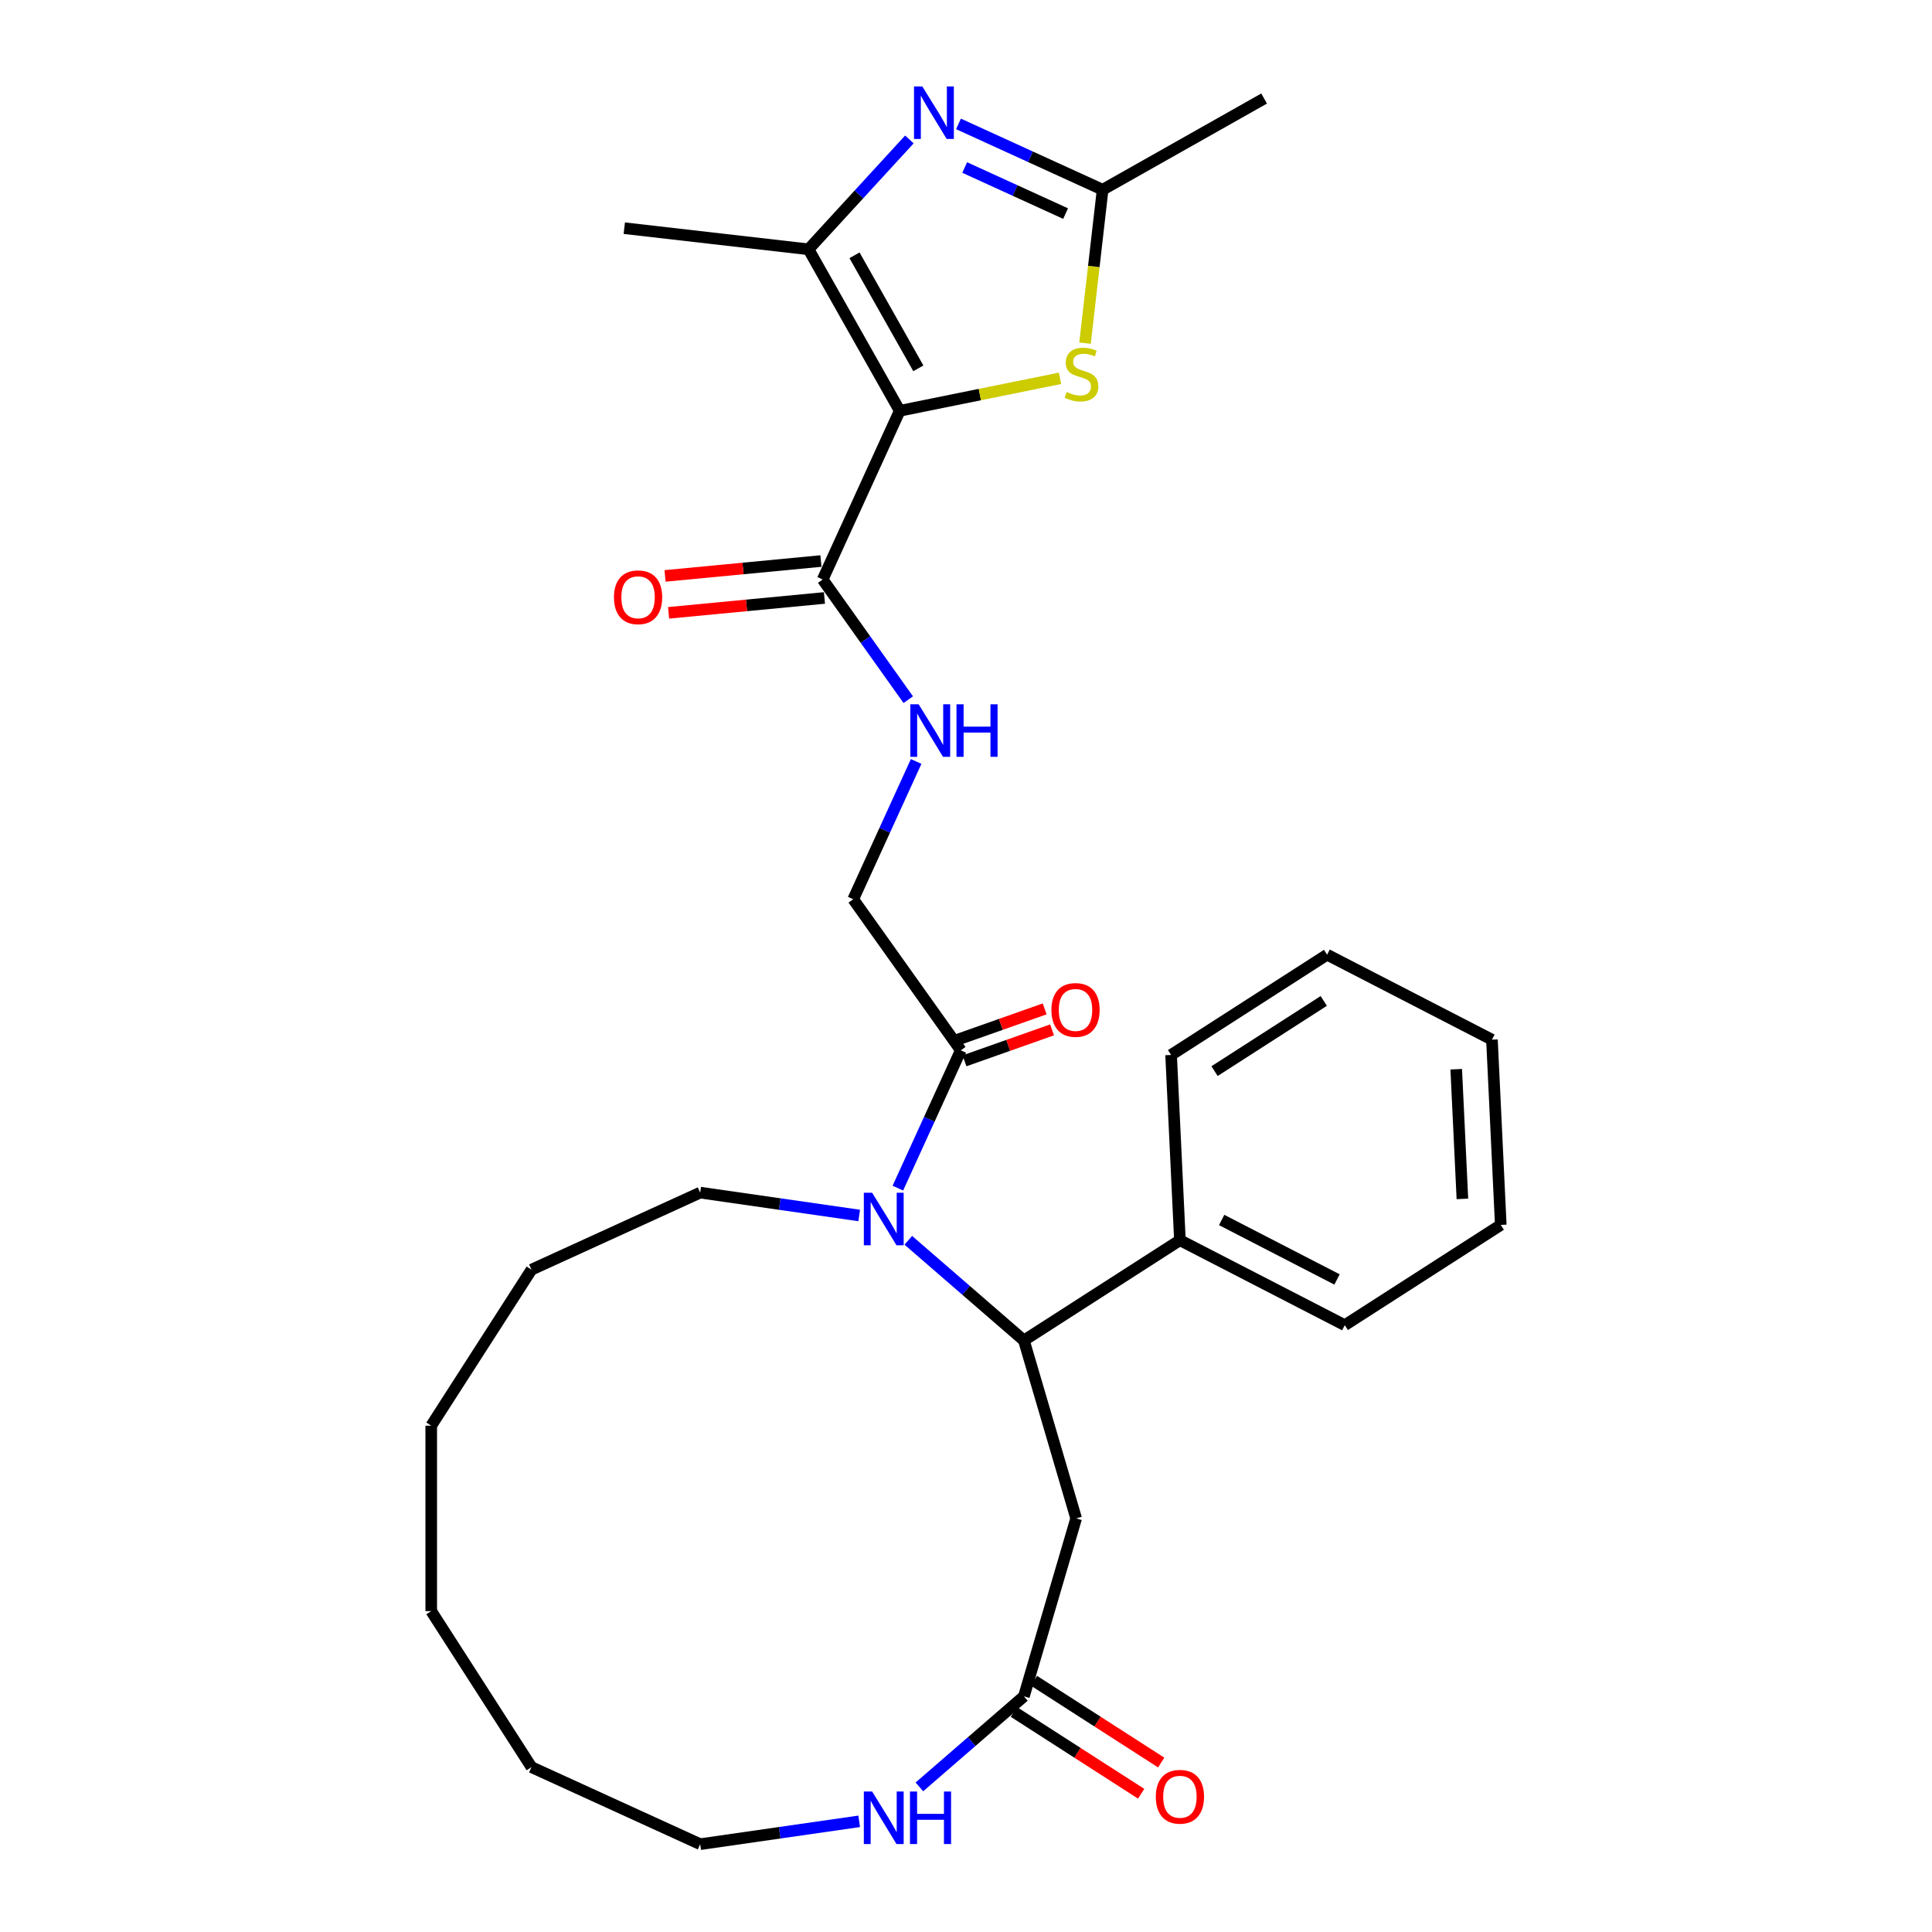 <?xml version='1.0' encoding='iso-8859-1'?>
<svg version='1.1' baseProfile='full'
              xmlns='http://www.w3.org/2000/svg'
                      xmlns:rdkit='http://www.rdkit.org/xml'
                      xmlns:xlink='http://www.w3.org/1999/xlink'
                  xml:space='preserve'
width='1000px' height='1000px' viewBox='0 0 1000 1000'>
<!-- END OF HEADER -->
<rect style='opacity:1.0;fill:#FFFFFF;stroke:none' width='1000' height='1000' x='0' y='0'> </rect>
<path class='bond-1' d='M 465.696,212.629 L 418.495,129.046' style='fill:none;fill-rule:evenodd;stroke:#000000;stroke-width:6px;stroke-linecap:butt;stroke-linejoin:miter;stroke-opacity:1' />
<path class='bond-1' d='M 475.333,190.652 L 442.291,132.143' style='fill:none;fill-rule:evenodd;stroke:#000000;stroke-width:6px;stroke-linecap:butt;stroke-linejoin:miter;stroke-opacity:1' />
<path class='bond-3' d='M 465.696,212.629 L 507.178,204.224' style='fill:none;fill-rule:evenodd;stroke:#000000;stroke-width:6px;stroke-linecap:butt;stroke-linejoin:miter;stroke-opacity:1' />
<path class='bond-3' d='M 507.178,204.224 L 548.659,195.819' style='fill:none;fill-rule:evenodd;stroke:#CCCC00;stroke-width:6px;stroke-linecap:butt;stroke-linejoin:miter;stroke-opacity:1' />
<path class='bond-6' d='M 465.696,212.629 L 425.82,299.945' style='fill:none;fill-rule:evenodd;stroke:#000000;stroke-width:6px;stroke-linecap:butt;stroke-linejoin:miter;stroke-opacity:1' />
<path class='bond-0' d='M 464.732,614.968 L 481.018,579.306' style='fill:none;fill-rule:evenodd;stroke:#0000FF;stroke-width:6px;stroke-linecap:butt;stroke-linejoin:miter;stroke-opacity:1' />
<path class='bond-0' d='M 481.018,579.306 L 497.304,543.644' style='fill:none;fill-rule:evenodd;stroke:#000000;stroke-width:6px;stroke-linecap:butt;stroke-linejoin:miter;stroke-opacity:1' />
<path class='bond-4' d='M 470.138,641.972 L 500.055,667.896' style='fill:none;fill-rule:evenodd;stroke:#0000FF;stroke-width:6px;stroke-linecap:butt;stroke-linejoin:miter;stroke-opacity:1' />
<path class='bond-4' d='M 500.055,667.896 L 529.973,693.82' style='fill:none;fill-rule:evenodd;stroke:#000000;stroke-width:6px;stroke-linecap:butt;stroke-linejoin:miter;stroke-opacity:1' />
<path class='bond-17' d='M 444.719,629.133 L 403.567,623.216' style='fill:none;fill-rule:evenodd;stroke:#0000FF;stroke-width:6px;stroke-linecap:butt;stroke-linejoin:miter;stroke-opacity:1' />
<path class='bond-17' d='M 403.567,623.216 L 362.415,617.299' style='fill:none;fill-rule:evenodd;stroke:#000000;stroke-width:6px;stroke-linecap:butt;stroke-linejoin:miter;stroke-opacity:1' />
<path class='bond-2' d='M 418.495,129.046 L 444.593,100.61' style='fill:none;fill-rule:evenodd;stroke:#000000;stroke-width:6px;stroke-linecap:butt;stroke-linejoin:miter;stroke-opacity:1' />
<path class='bond-2' d='M 444.593,100.61 L 470.692,72.174' style='fill:none;fill-rule:evenodd;stroke:#0000FF;stroke-width:6px;stroke-linecap:butt;stroke-linejoin:miter;stroke-opacity:1' />
<path class='bond-18' d='M 418.495,129.046 L 323.13,118.104' style='fill:none;fill-rule:evenodd;stroke:#000000;stroke-width:6px;stroke-linecap:butt;stroke-linejoin:miter;stroke-opacity:1' />
<path class='bond-30' d='M 496.11,64.13 L 533.413,81.166' style='fill:none;fill-rule:evenodd;stroke:#0000FF;stroke-width:6px;stroke-linecap:butt;stroke-linejoin:miter;stroke-opacity:1' />
<path class='bond-30' d='M 533.413,81.166 L 570.717,98.202' style='fill:none;fill-rule:evenodd;stroke:#000000;stroke-width:6px;stroke-linecap:butt;stroke-linejoin:miter;stroke-opacity:1' />
<path class='bond-30' d='M 499.326,86.704 L 525.438,98.629' style='fill:none;fill-rule:evenodd;stroke:#0000FF;stroke-width:6px;stroke-linecap:butt;stroke-linejoin:miter;stroke-opacity:1' />
<path class='bond-30' d='M 525.438,98.629 L 551.551,110.554' style='fill:none;fill-rule:evenodd;stroke:#000000;stroke-width:6px;stroke-linecap:butt;stroke-linejoin:miter;stroke-opacity:1' />
<path class='bond-5' d='M 561.605,177.613 L 566.161,137.908' style='fill:none;fill-rule:evenodd;stroke:#CCCC00;stroke-width:6px;stroke-linecap:butt;stroke-linejoin:miter;stroke-opacity:1' />
<path class='bond-5' d='M 566.161,137.908 L 570.717,98.202' style='fill:none;fill-rule:evenodd;stroke:#000000;stroke-width:6px;stroke-linecap:butt;stroke-linejoin:miter;stroke-opacity:1' />
<path class='bond-8' d='M 529.973,693.82 L 557.017,785.922' style='fill:none;fill-rule:evenodd;stroke:#000000;stroke-width:6px;stroke-linecap:butt;stroke-linejoin:miter;stroke-opacity:1' />
<path class='bond-13' d='M 529.973,693.82 L 610.725,641.924' style='fill:none;fill-rule:evenodd;stroke:#000000;stroke-width:6px;stroke-linecap:butt;stroke-linejoin:miter;stroke-opacity:1' />
<path class='bond-19' d='M 570.717,98.202 L 654.3,51' style='fill:none;fill-rule:evenodd;stroke:#000000;stroke-width:6px;stroke-linecap:butt;stroke-linejoin:miter;stroke-opacity:1' />
<path class='bond-10' d='M 425.82,299.945 L 447.966,331.045' style='fill:none;fill-rule:evenodd;stroke:#000000;stroke-width:6px;stroke-linecap:butt;stroke-linejoin:miter;stroke-opacity:1' />
<path class='bond-10' d='M 447.966,331.045 L 470.112,362.145' style='fill:none;fill-rule:evenodd;stroke:#0000FF;stroke-width:6px;stroke-linecap:butt;stroke-linejoin:miter;stroke-opacity:1' />
<path class='bond-14' d='M 424.908,290.39 L 384.569,294.242' style='fill:none;fill-rule:evenodd;stroke:#000000;stroke-width:6px;stroke-linecap:butt;stroke-linejoin:miter;stroke-opacity:1' />
<path class='bond-14' d='M 384.569,294.242 L 344.231,298.093' style='fill:none;fill-rule:evenodd;stroke:#FF0000;stroke-width:6px;stroke-linecap:butt;stroke-linejoin:miter;stroke-opacity:1' />
<path class='bond-14' d='M 426.733,309.501 L 386.394,313.353' style='fill:none;fill-rule:evenodd;stroke:#000000;stroke-width:6px;stroke-linecap:butt;stroke-linejoin:miter;stroke-opacity:1' />
<path class='bond-14' d='M 386.394,313.353 L 346.056,317.205' style='fill:none;fill-rule:evenodd;stroke:#FF0000;stroke-width:6px;stroke-linecap:butt;stroke-linejoin:miter;stroke-opacity:1' />
<path class='bond-7' d='M 497.304,543.644 L 441.624,465.453' style='fill:none;fill-rule:evenodd;stroke:#000000;stroke-width:6px;stroke-linecap:butt;stroke-linejoin:miter;stroke-opacity:1' />
<path class='bond-15' d='M 499.223,549.075 L 521.887,541.067' style='fill:none;fill-rule:evenodd;stroke:#000000;stroke-width:6px;stroke-linecap:butt;stroke-linejoin:miter;stroke-opacity:1' />
<path class='bond-15' d='M 521.887,541.067 L 544.552,533.06' style='fill:none;fill-rule:evenodd;stroke:#FF0000;stroke-width:6px;stroke-linecap:butt;stroke-linejoin:miter;stroke-opacity:1' />
<path class='bond-15' d='M 495.386,538.214 L 518.05,530.206' style='fill:none;fill-rule:evenodd;stroke:#000000;stroke-width:6px;stroke-linecap:butt;stroke-linejoin:miter;stroke-opacity:1' />
<path class='bond-15' d='M 518.05,530.206 L 540.715,522.199' style='fill:none;fill-rule:evenodd;stroke:#FF0000;stroke-width:6px;stroke-linecap:butt;stroke-linejoin:miter;stroke-opacity:1' />
<path class='bond-9' d='M 557.017,785.922 L 529.973,878.024' style='fill:none;fill-rule:evenodd;stroke:#000000;stroke-width:6px;stroke-linecap:butt;stroke-linejoin:miter;stroke-opacity:1' />
<path class='bond-11' d='M 529.973,878.024 L 502.929,901.458' style='fill:none;fill-rule:evenodd;stroke:#000000;stroke-width:6px;stroke-linecap:butt;stroke-linejoin:miter;stroke-opacity:1' />
<path class='bond-11' d='M 502.929,901.458 L 475.884,924.893' style='fill:none;fill-rule:evenodd;stroke:#0000FF;stroke-width:6px;stroke-linecap:butt;stroke-linejoin:miter;stroke-opacity:1' />
<path class='bond-16' d='M 524.783,886.1 L 557.72,907.267' style='fill:none;fill-rule:evenodd;stroke:#000000;stroke-width:6px;stroke-linecap:butt;stroke-linejoin:miter;stroke-opacity:1' />
<path class='bond-16' d='M 557.72,907.267 L 590.657,928.434' style='fill:none;fill-rule:evenodd;stroke:#FF0000;stroke-width:6px;stroke-linecap:butt;stroke-linejoin:miter;stroke-opacity:1' />
<path class='bond-16' d='M 535.163,869.949 L 568.1,891.116' style='fill:none;fill-rule:evenodd;stroke:#000000;stroke-width:6px;stroke-linecap:butt;stroke-linejoin:miter;stroke-opacity:1' />
<path class='bond-16' d='M 568.1,891.116 L 601.036,912.284' style='fill:none;fill-rule:evenodd;stroke:#FF0000;stroke-width:6px;stroke-linecap:butt;stroke-linejoin:miter;stroke-opacity:1' />
<path class='bond-12' d='M 474.197,394.129 L 457.911,429.791' style='fill:none;fill-rule:evenodd;stroke:#0000FF;stroke-width:6px;stroke-linecap:butt;stroke-linejoin:miter;stroke-opacity:1' />
<path class='bond-12' d='M 457.911,429.791 L 441.624,465.453' style='fill:none;fill-rule:evenodd;stroke:#000000;stroke-width:6px;stroke-linecap:butt;stroke-linejoin:miter;stroke-opacity:1' />
<path class='bond-20' d='M 444.719,942.712 L 403.567,948.629' style='fill:none;fill-rule:evenodd;stroke:#0000FF;stroke-width:6px;stroke-linecap:butt;stroke-linejoin:miter;stroke-opacity:1' />
<path class='bond-20' d='M 403.567,948.629 L 362.415,954.545' style='fill:none;fill-rule:evenodd;stroke:#000000;stroke-width:6px;stroke-linecap:butt;stroke-linejoin:miter;stroke-opacity:1' />
<path class='bond-21' d='M 610.725,641.924 L 696.045,685.909' style='fill:none;fill-rule:evenodd;stroke:#000000;stroke-width:6px;stroke-linecap:butt;stroke-linejoin:miter;stroke-opacity:1' />
<path class='bond-21' d='M 632.32,631.458 L 692.044,662.248' style='fill:none;fill-rule:evenodd;stroke:#000000;stroke-width:6px;stroke-linecap:butt;stroke-linejoin:miter;stroke-opacity:1' />
<path class='bond-22' d='M 610.725,641.924 L 606.158,546.042' style='fill:none;fill-rule:evenodd;stroke:#000000;stroke-width:6px;stroke-linecap:butt;stroke-linejoin:miter;stroke-opacity:1' />
<path class='bond-23' d='M 362.415,617.299 L 275.099,657.175' style='fill:none;fill-rule:evenodd;stroke:#000000;stroke-width:6px;stroke-linecap:butt;stroke-linejoin:miter;stroke-opacity:1' />
<path class='bond-31' d='M 362.415,954.545 L 275.099,914.67' style='fill:none;fill-rule:evenodd;stroke:#000000;stroke-width:6px;stroke-linecap:butt;stroke-linejoin:miter;stroke-opacity:1' />
<path class='bond-26' d='M 696.045,685.909 L 776.797,634.013' style='fill:none;fill-rule:evenodd;stroke:#000000;stroke-width:6px;stroke-linecap:butt;stroke-linejoin:miter;stroke-opacity:1' />
<path class='bond-25' d='M 606.158,546.042 L 686.91,494.146' style='fill:none;fill-rule:evenodd;stroke:#000000;stroke-width:6px;stroke-linecap:butt;stroke-linejoin:miter;stroke-opacity:1' />
<path class='bond-25' d='M 628.65,554.408 L 685.176,518.081' style='fill:none;fill-rule:evenodd;stroke:#000000;stroke-width:6px;stroke-linecap:butt;stroke-linejoin:miter;stroke-opacity:1' />
<path class='bond-28' d='M 275.099,657.175 L 223.203,737.927' style='fill:none;fill-rule:evenodd;stroke:#000000;stroke-width:6px;stroke-linecap:butt;stroke-linejoin:miter;stroke-opacity:1' />
<path class='bond-24' d='M 275.099,914.67 L 223.203,833.917' style='fill:none;fill-rule:evenodd;stroke:#000000;stroke-width:6px;stroke-linecap:butt;stroke-linejoin:miter;stroke-opacity:1' />
<path class='bond-29' d='M 686.91,494.146 L 772.23,538.131' style='fill:none;fill-rule:evenodd;stroke:#000000;stroke-width:6px;stroke-linecap:butt;stroke-linejoin:miter;stroke-opacity:1' />
<path class='bond-32' d='M 776.797,634.013 L 772.23,538.131' style='fill:none;fill-rule:evenodd;stroke:#000000;stroke-width:6px;stroke-linecap:butt;stroke-linejoin:miter;stroke-opacity:1' />
<path class='bond-32' d='M 756.936,620.544 L 753.738,553.427' style='fill:none;fill-rule:evenodd;stroke:#000000;stroke-width:6px;stroke-linecap:butt;stroke-linejoin:miter;stroke-opacity:1' />
<path class='bond-27' d='M 223.203,833.917 L 223.203,737.927' style='fill:none;fill-rule:evenodd;stroke:#000000;stroke-width:6px;stroke-linecap:butt;stroke-linejoin:miter;stroke-opacity:1' />
<path  class='atom-1' d='M 451.419 617.368
L 460.327 631.766
Q 461.21 633.187, 462.631 635.759
Q 464.052 638.332, 464.129 638.486
L 464.129 617.368
L 467.738 617.368
L 467.738 644.552
L 464.013 644.552
L 454.453 628.81
Q 453.339 626.967, 452.149 624.855
Q 450.997 622.743, 450.651 622.09
L 450.651 644.552
L 447.119 644.552
L 447.119 617.368
L 451.419 617.368
' fill='#0000FF'/>
<path  class='atom-3' d='M 477.392 44.734
L 486.3 59.133
Q 487.183 60.553, 488.603 63.126
Q 490.024 65.698, 490.101 65.852
L 490.101 44.734
L 493.71 44.734
L 493.71 71.918
L 489.986 71.918
L 480.425 56.176
Q 479.312 54.333, 478.121 52.221
Q 476.969 50.109, 476.624 49.457
L 476.624 71.918
L 473.091 71.918
L 473.091 44.734
L 477.392 44.734
' fill='#0000FF'/>
<path  class='atom-4' d='M 552.095 202.897
Q 552.403 203.012, 553.67 203.55
Q 554.937 204.087, 556.319 204.433
Q 557.74 204.74, 559.122 204.74
Q 561.694 204.74, 563.192 203.511
Q 564.689 202.244, 564.689 200.056
Q 564.689 198.558, 563.921 197.637
Q 563.192 196.715, 562.04 196.216
Q 560.888 195.717, 558.968 195.141
Q 556.549 194.411, 555.09 193.72
Q 553.67 193.029, 552.633 191.57
Q 551.635 190.111, 551.635 187.654
Q 551.635 184.236, 553.938 182.125
Q 556.281 180.013, 560.888 180.013
Q 564.037 180.013, 567.607 181.51
L 566.724 184.467
Q 563.461 183.123, 561.003 183.123
Q 558.354 183.123, 556.895 184.236
Q 555.436 185.311, 555.474 187.193
Q 555.474 188.652, 556.204 189.535
Q 556.972 190.418, 558.047 190.917
Q 559.16 191.416, 561.003 191.992
Q 563.461 192.76, 564.92 193.528
Q 566.379 194.296, 567.415 195.87
Q 568.491 197.406, 568.491 200.056
Q 568.491 203.818, 565.956 205.853
Q 563.461 207.85, 559.275 207.85
Q 556.857 207.85, 555.013 207.312
Q 553.209 206.813, 551.059 205.93
L 552.095 202.897
' fill='#CCCC00'/>
<path  class='atom-11' d='M 475.491 364.544
L 484.399 378.943
Q 485.282 380.364, 486.703 382.936
Q 488.124 385.509, 488.2 385.662
L 488.2 364.544
L 491.81 364.544
L 491.81 391.729
L 488.085 391.729
L 478.524 375.987
Q 477.411 374.144, 476.221 372.032
Q 475.069 369.92, 474.723 369.267
L 474.723 391.729
L 471.191 391.729
L 471.191 364.544
L 475.491 364.544
' fill='#0000FF'/>
<path  class='atom-11' d='M 495.073 364.544
L 498.759 364.544
L 498.759 376.102
L 512.659 376.102
L 512.659 364.544
L 516.345 364.544
L 516.345 391.729
L 512.659 391.729
L 512.659 379.173
L 498.759 379.173
L 498.759 391.729
L 495.073 391.729
L 495.073 364.544
' fill='#0000FF'/>
<path  class='atom-12' d='M 451.419 927.292
L 460.327 941.691
Q 461.21 943.112, 462.631 945.684
Q 464.052 948.257, 464.129 948.41
L 464.129 927.292
L 467.738 927.292
L 467.738 954.477
L 464.013 954.477
L 454.453 938.734
Q 453.339 936.891, 452.149 934.78
Q 450.997 932.668, 450.651 932.015
L 450.651 954.477
L 447.119 954.477
L 447.119 927.292
L 451.419 927.292
' fill='#0000FF'/>
<path  class='atom-12' d='M 471.001 927.292
L 474.687 927.292
L 474.687 938.85
L 488.587 938.85
L 488.587 927.292
L 492.273 927.292
L 492.273 954.477
L 488.587 954.477
L 488.587 941.921
L 474.687 941.921
L 474.687 954.477
L 471.001 954.477
L 471.001 927.292
' fill='#0000FF'/>
<path  class='atom-15' d='M 317.786 309.147
Q 317.786 302.619, 321.011 298.972
Q 324.236 295.324, 330.265 295.324
Q 336.293 295.324, 339.518 298.972
Q 342.743 302.619, 342.743 309.147
Q 342.743 315.751, 339.48 319.514
Q 336.216 323.238, 330.265 323.238
Q 324.275 323.238, 321.011 319.514
Q 317.786 315.789, 317.786 309.147
M 330.265 320.166
Q 334.411 320.166, 336.638 317.402
Q 338.904 314.599, 338.904 309.147
Q 338.904 303.809, 336.638 301.122
Q 334.411 298.396, 330.265 298.396
Q 326.118 298.396, 323.852 301.083
Q 321.626 303.771, 321.626 309.147
Q 321.626 314.637, 323.852 317.402
Q 326.118 320.166, 330.265 320.166
' fill='#FF0000'/>
<path  class='atom-16' d='M 544.208 522.742
Q 544.208 516.214, 547.433 512.567
Q 550.658 508.919, 556.687 508.919
Q 562.715 508.919, 565.94 512.567
Q 569.165 516.214, 569.165 522.742
Q 569.165 529.346, 565.902 533.109
Q 562.638 536.833, 556.687 536.833
Q 550.697 536.833, 547.433 533.109
Q 544.208 529.384, 544.208 522.742
M 556.687 533.761
Q 560.833 533.761, 563.06 530.997
Q 565.326 528.194, 565.326 522.742
Q 565.326 517.405, 563.06 514.717
Q 560.833 511.991, 556.687 511.991
Q 552.54 511.991, 550.274 514.679
Q 548.047 517.366, 548.047 522.742
Q 548.047 528.232, 550.274 530.997
Q 552.54 533.761, 556.687 533.761
' fill='#FF0000'/>
<path  class='atom-17' d='M 598.247 929.997
Q 598.247 923.47, 601.472 919.822
Q 604.697 916.175, 610.725 916.175
Q 616.753 916.175, 619.979 919.822
Q 623.204 923.47, 623.204 929.997
Q 623.204 936.602, 619.94 940.364
Q 616.677 944.089, 610.725 944.089
Q 604.735 944.089, 601.472 940.364
Q 598.247 936.64, 598.247 929.997
M 610.725 941.017
Q 614.872 941.017, 617.099 938.253
Q 619.364 935.45, 619.364 929.997
Q 619.364 924.66, 617.099 921.973
Q 614.872 919.246, 610.725 919.246
Q 606.578 919.246, 604.313 921.934
Q 602.086 924.622, 602.086 929.997
Q 602.086 935.488, 604.313 938.253
Q 606.578 941.017, 610.725 941.017
' fill='#FF0000'/>
</svg>
